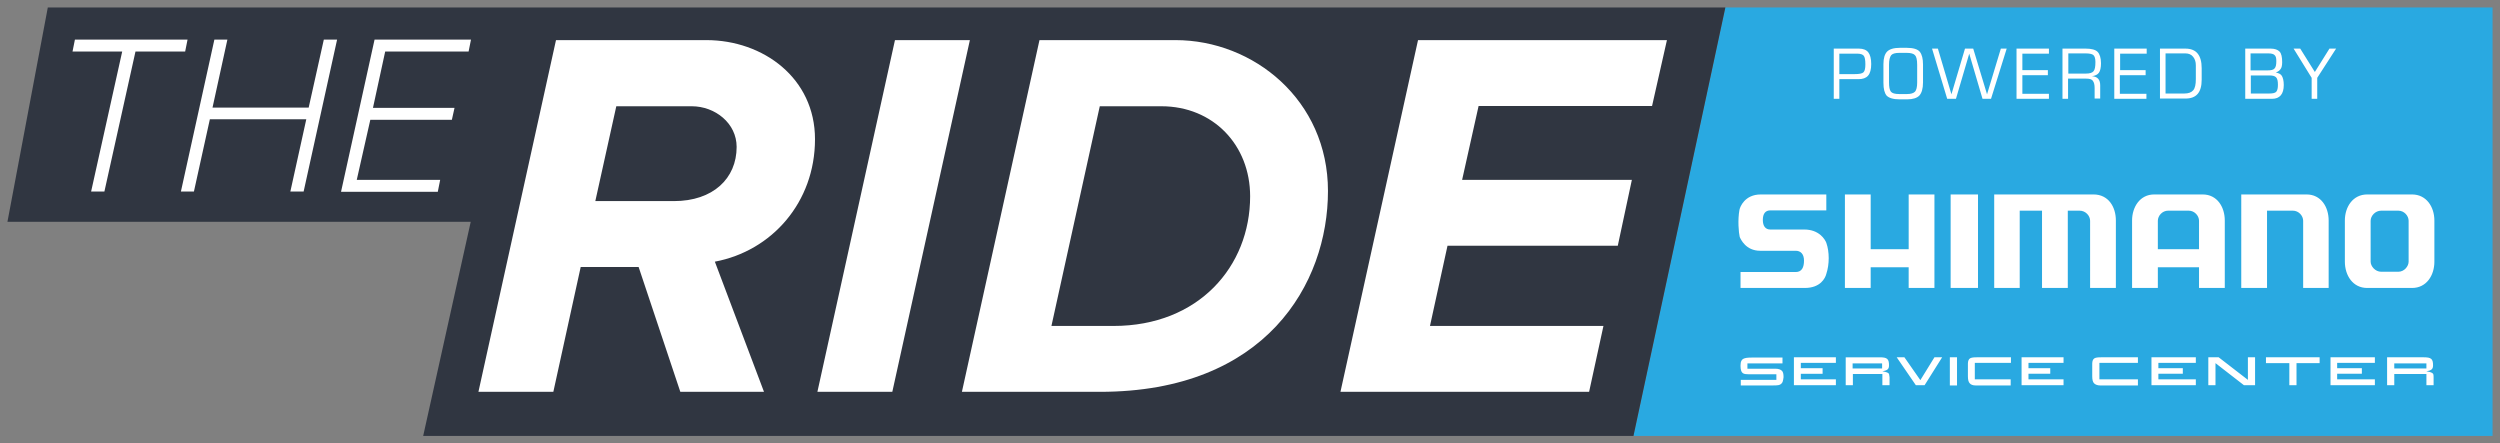 <svg xmlns="http://www.w3.org/2000/svg" viewBox="0 0 941.1 166.9"><rect x="0" y="0" width="941.1" height="166.9" fill="#808080" stroke="none"/><path fill="#29A9E1" d="M938.3 164.1H614.9L649.5 2.8h288.8z"/><path fill="#FFF" d="M690.3 18.3h9.5c1.6 0 2.8.5 3.5 1.4.7.9 1.1 2.4 1.1 4.4 0 2-.4 3.5-1.2 4.4-.8.9-2 1.3-3.6 1.3h-7.2v7.4h-2.1V18.3zm2.1 1.9v7.7h5.7c1.8 0 2.9-.2 3.4-.7.5-.5.7-1.5.7-3 0-1.6-.2-2.7-.6-3.2-.4-.5-1.2-.8-2.4-.8h-6.8zm16.6 11v-7.1c0-2.2.5-3.8 1.4-4.7.9-.9 2.5-1.4 4.8-1.4h2.6c2.4 0 4.1.5 4.9 1.5.8 1 1.2 2.6 1.2 4.8V31c0 2.4-.5 4-1.4 5-.9.9-2.4 1.4-4.6 1.4h-2.8c-2.4 0-4-.5-4.9-1.4-.8-1-1.2-2.5-1.2-4.8zm2.1-6.9V31c0 1.7.2 2.8.7 3.5.5.6 1.5.9 3.1.9h3c1.4 0 2.4-.3 3-.9.5-.6.8-1.7.8-3.4v-6.7c0-1.9-.3-3.1-.8-3.6-.5-.6-1.6-.9-3.1-.9H715c-1.6 0-2.6.3-3.1.9-.5.7-.8 1.8-.8 3.5zm16.2-6h2.2l5.1 17.2 5.1-17.2h3.1l5.2 17.2 5.2-17.2h2.2l-5.9 18.9h-3.2l-5-17-5 17H733l-5.7-18.9zm31.8 18.8V18.3h12.2v1.9h-10v6.2h9.6v1.9h-9.6v7h10v1.9h-12.2zm17.3 0V18.3h8.8c2.1 0 3.6.4 4.4 1.2.8.8 1.3 2.3 1.3 4.3 0 1.7-.3 2.9-.8 3.6-.5.7-1.4 1.1-2.6 1.3 2.1.1 3.1 1.3 3.1 3.4v5h-2.1v-3.9c0-1.3-.2-2.2-.7-2.8-.4-.6-1.3-.8-2.5-.8h-6.8v7.6h-2.1zm2.2-16.9v7.5h6.6c1.5 0 2.4-.3 2.9-.9.5-.6.7-1.7.7-3.5 0-1.3-.3-2.2-.8-2.6-.5-.4-1.5-.6-2.9-.6h-6.5zm17.3 16.9V18.3h12.2v1.9h-10v6.2h9.6v1.9H798v7h10v1.9h-12.1zm17.2 0V18.3h9.6c4.1 0 6.1 2.5 6.1 7.4V30c0 4.8-2 7.1-6.1 7.1h-9.6zm2.1-1.9h7.1c1.5 0 2.6-.4 3.3-1.2.7-.8 1-2.2 1-4.2v-5.2c0-1.3-.3-2.3-1-3.2-.7-.9-1.7-1.3-2.9-1.3h-7.5v15.1zm30 1.9V18.3h9.6c1.5 0 2.6.4 3.3 1.1.7.7 1 2.1 1 4 0 1.2-.2 2.1-.6 2.6-.4.6-1 1-1.8 1.3 1.1.2 1.9.6 2.3 1.3.4.7.7 1.8.7 3.4 0 3.4-1.5 5.2-4.4 5.2h-10.1zm2.1-10.6h6.2c1.4 0 2.3-.2 2.7-.7.5-.5.7-1.4.7-2.8 0-1.2-.2-1.9-.7-2.3-.4-.4-1.2-.6-2.3-.6h-6.7v6.4zm0 8.7h7c1.3 0 2.2-.2 2.6-.7.4-.5.6-1.3.6-2.6 0-1.4-.2-2.3-.7-2.8-.5-.5-1.3-.7-2.5-.7h-7v6.8zm16.1-16.9h2.5l5.5 8.8 5.5-8.8h2.5l-7.1 11v7.9h-2.1v-7.9l-6.8-11zm-175.9 84.8c-.4 1.6-2.2 5.3-8.1 5.3h-24.2v-6H676c2.3 0 3.1-1.8 3.1-4.3s-1.3-3.7-3.1-3.7h-13.4c-5.4 0-7.3-4.3-7.7-5.2-.4-1.7-.8-6.4-.1-10.2.2-1.1 2-5.8 8-5.8h24.7v6h-21.1c-1.8 0-2.8 1.2-2.8 3.6 0 2.3 1 3.6 2.8 3.6h12.8c5.6 0 7.8 3.7 8.3 5 1.2 3.4 1.2 8.1 0 11.7m40.7 5.3h-9.7v-7.8h-14.3v7.8h-9.7V73.2h9.7v20.6h14.3V73.2h9.7zm6.1-35.2h10.3v35.2h-10.3zm62.2 35.2h-9.7V83.1c0-1.8-1.6-3.8-4-3.8h-4.4v29.1h-9.7V79.3h-8.4v29.1h-9.6V73.2h37.4c5.6 0 8.4 4.7 8.4 9.8v25.4zm27.4-29.1h-7.7c-2.3 0-3.9 2-3.9 3.8v10.7h15.5V83.1c0-1.8-1.6-3.8-3.9-3.8m13.6 29.1h-9.7v-7.8h-15.5v7.8h-9.7V83c0-5.1 3-9.8 8.3-9.8h18.3c5.4 0 8.3 4.7 8.3 9.8v25.4zm39.1 0H867V83.1c0-1.8-1.6-3.8-3.9-3.8h-9.7v29.1h-9.7V73.2h24.6c5.4 0 8.3 4.7 8.3 9.8v25.4zm39.8-9.9c0 5.2-3 9.9-8.4 9.9h-16.9c-5.4 0-8.4-4.7-8.4-9.9V83c0-5.1 3-9.8 8.4-9.8H908c5.4 0 8.4 4.7 8.4 9.8v15.5zm-13.6-19.2h-6.4c-2.3 0-4 2-4 3.8v15.4c0 1.7 1.7 3.8 4 3.8h6.4c2.3 0 3.9-2.1 3.9-3.8V83.1c0-1.8-1.6-3.8-3.9-3.8m-232.3 65.2c-.6.5-1.1.6-3.4.6h-11.8V143h13.4v-2.1h-10.2c-1.1 0-1.8-.1-2.2-.3-.8-.4-1.1-1.4-1.1-2.9 0-.9.1-1.5.4-2 .2-.3.4-.5.6-.6.7-.4 1.8-.5 3.2-.5H671v2.2h-13.2v2h10.5c1.2 0 2 .3 2.5.8.4.4.6 1.1.6 2.4-.2 1.4-.3 2-.9 2.5zm20.6-7.9h-13.2v2h8.2v2.1h-8.2v2.1h13.2v2.2h-15.8v-10.5h15.8zm19.8 3.9c-.4-.3-.9-.5-2.3-.7 2-.4 2.5-.9 2.5-2.3 0-2.4-.7-3-3.5-3h-12.8V145h2.7v-4.2h11.1v4.2h2.7v-3c-.1-1-.2-1.3-.4-1.5zm-13.5-1.8v-1.9h11.1v1.9h-11.1zm27.1 6.3h-3.3l-7.2-10.5h2.9l6 8.6 5.3-8.6h2.9zm9.5-10.5h2.7v10.6H734zm22.9 2.1h-13.5v6.2h13.5v2.3h-13.2c-1 0-1.8-.3-2.2-.8-.5-.5-.7-1.4-.7-2.7v-4.7c0-1 .3-1.7.8-2 .5-.3 1.3-.4 2.5-.4H757v2.1zm19.9 0h-13.2v2h8.2v2.1h-8.2v2.1h13.2v2.2H761v-10.5h15.8zm28 0h-14.5v6.2h14.5v2.3h-14.2c-1 0-1.8-.3-2.3-.8-.5-.5-.7-1.4-.7-2.7v-4.7c0-1 .3-1.7.8-2 .5-.3 1.3-.4 2.5-.4h13.9v2.1zm21.8 0h-14.1v2h9.2v2.1h-9.2v2.1h14.1v2.2h-16.7v-10.5h16.7zm22.3 8.4h-4.2l-10.7-8.3v8.3h-2.7v-10.5h3.9l11 8.5v-8.5h2.7zm24.3-8.3h-8.7v8.3h-2.7v-8.3H853v-2.2h20.2zm20.8-.1h-14.2v2h9.3v2.1h-9.3v2.1H894v2.2h-16.7v-10.5H894zm21.7 3.9c-.4-.3-.9-.5-2.3-.7 2-.4 2.5-.9 2.5-2.3 0-2.4-.7-3-3.5-3h-13.8V145h2.7v-4.2h12.1v4.2h2.7v-3c0-1-.1-1.3-.4-1.5zm-14.4-1.8v-1.9h12.1v1.9h-12.1z"/><path fill="#303641" d="M614.9 164.1H159.3l17.9-80.6H2.8L18 2.8h631.5z"/><path fill="#FFF" d="m256.1 147.5-15.7-47h-21.8l-10.3 47h-28.2l29.2-132.4h56.6c21.4 0 40.9 14.3 40.9 37.3 0 23.8-16.3 42.1-37.7 46.1l18.5 49h-31.5zm-2.4-71.8c14.7 0 23.6-8.5 23.6-20.4 0-8.9-8.1-15.3-16.9-15.3H232l-7.9 35.7h29.6zm54 71.8 29.2-132.4h28.2l-29.2 132.4h-28.2zm54.4 0 29.2-132.4h51.2c29.4 0 57.4 22.6 57.4 56.8 0 34.9-23.4 75.6-85.8 75.6h-52zm33.7-24.8h23.4c32 0 51.4-22.4 51.4-48.8 0-19.3-13.9-33.9-33.4-33.9H414l-18.2 82.7zm108.8 24.8 29.2-132.4h93.7l-5.6 24.8h-65.3l-6.2 27.8h63.9L609 92.5h-64.1l-6.6 30.2h65.3l-5.4 24.8h-93.6zM34.3 72.1 46 19.4H27.3l.9-4.5h42.4l-.9 4.5H51L39.3 72.1h-5zm75 0 6-27.2H79l-6 27.2h-4.9l12.6-57.2h4.9L80 40.5h36.2l5.7-25.6h5l-12.6 57.2h-5zm19.1 0L141 14.9h36.3l-.9 4.5H145l-4.6 21.2h30.7l-1 4.5h-30.7l-5.1 22.6h31.4l-.9 4.5h-36.4z"/></svg>